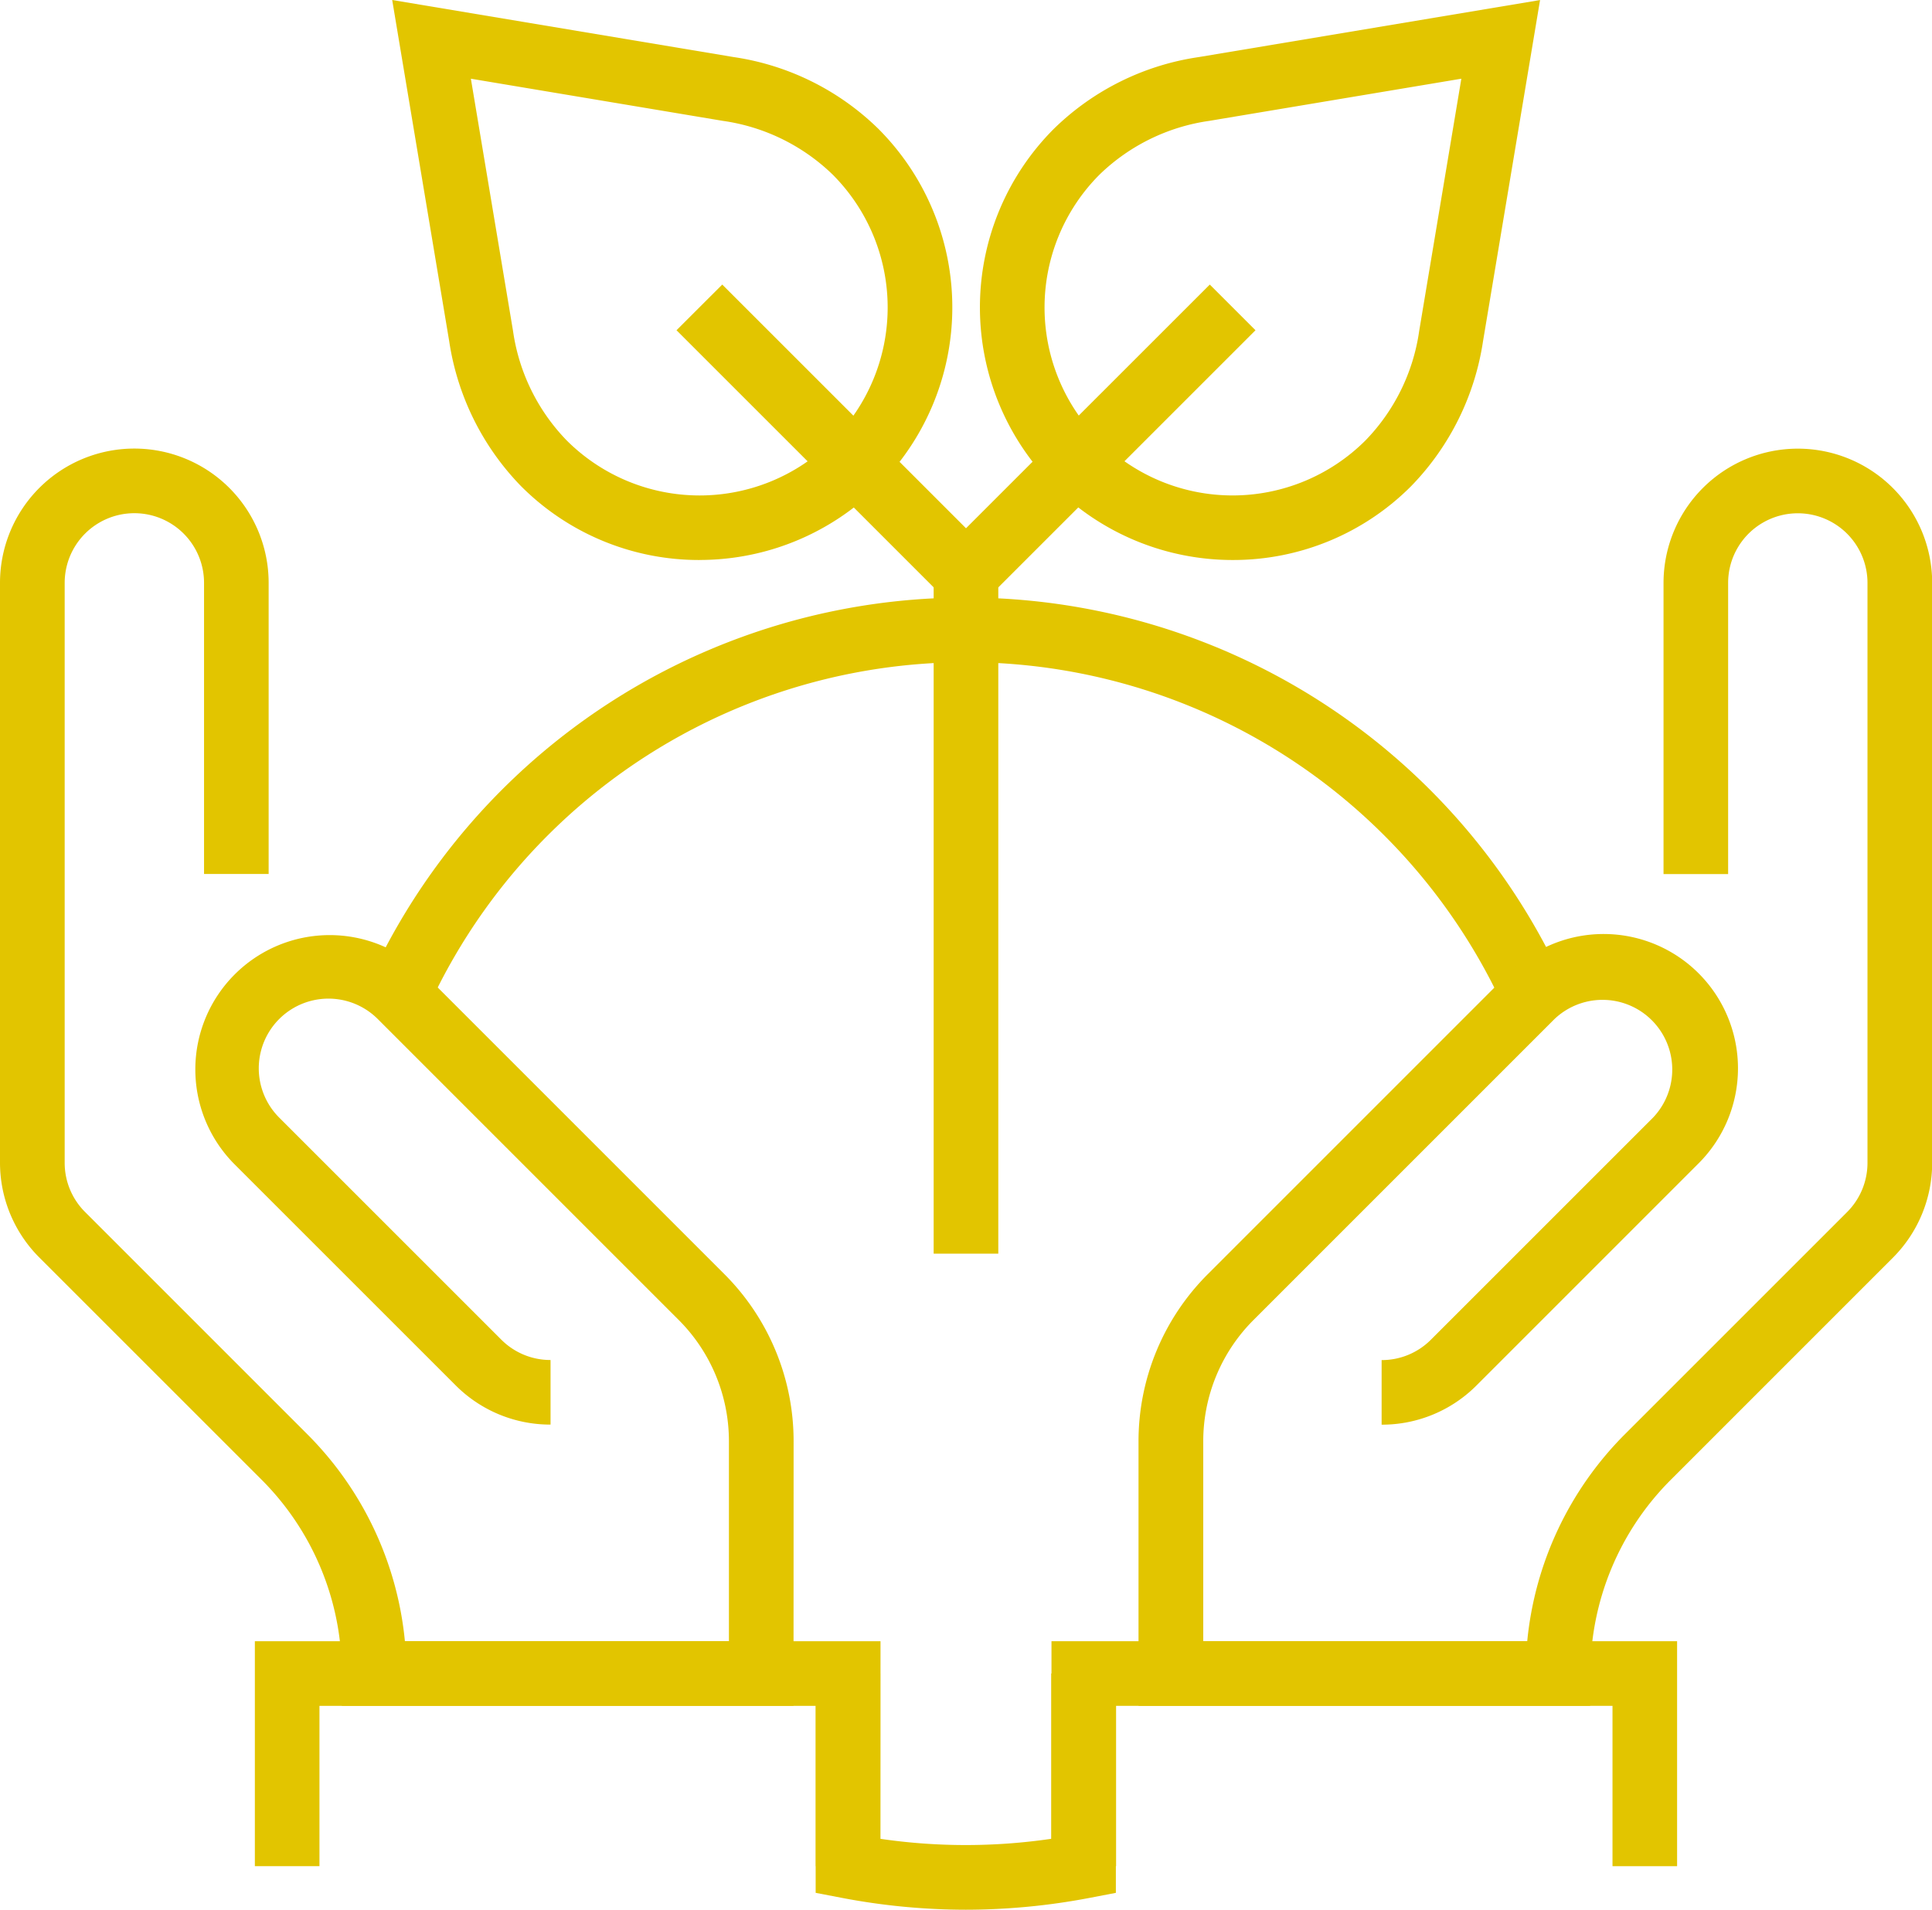 <svg xmlns="http://www.w3.org/2000/svg" width="44.862" height="44.353" viewBox="0 0 44.862 44.353">
  <g id="Group_4346" data-name="Group 4346" transform="translate(-2504.512 -2168.805)">
    <path id="Path_752" data-name="Path 752" d="M2557,2274.836a15.362,15.362,0,0,1-2.876-.275l-.61-.117v-5.095h1.5v3.84a13.664,13.664,0,0,0,3.971,0v-3.84h1.5v5.095l-.609.117A15.363,15.363,0,0,1,2557,2274.836Z" transform="translate(-30.062 -61.678)" fill="#e2c500"/>
    <path id="Path_753" data-name="Path 753" d="M2528.053,2214.237l-1.365-.625a15.237,15.237,0,0,1,27.717,0l-1.365.625a13.736,13.736,0,0,0-24.987,0Z" transform="translate(-13.604 -22.025)" fill="#e2c500"/>
    <g id="Group_4341" data-name="Group 4341" transform="translate(2504.512 2179.223)">
      <g id="Group_4339" data-name="Group 4339" transform="translate(24.415 0)">
        <path id="Path_754" data-name="Path 754" d="M2583.387,2224.954H2572.9v-6.143a5.484,5.484,0,0,1,1.608-3.881l6.986-6.987a3.119,3.119,0,0,1,4.412,4.412l-5.155,5.156a3.1,3.1,0,0,1-2.206.914v-1.5a1.609,1.609,0,0,0,1.145-.474l5.156-5.156a1.619,1.619,0,0,0-2.29-2.288l-6.986,6.987a3.982,3.982,0,0,0-1.167,2.819v4.642h7.523a7.875,7.875,0,0,1,2.265-4.805l5.162-5.162a1.618,1.618,0,0,0,.474-1.144v-13.468a1.618,1.618,0,1,0-3.236,0v6.761h-1.5v-6.761a3.119,3.119,0,0,1,6.238,0v13.468a3.118,3.118,0,0,1-.916,2.207l-5.159,5.16a6.367,6.367,0,0,0-1.861,4.5Z" transform="translate(-2570.878 -2195.755)" fill="#e2c500"/>
        <path id="Path_755" data-name="Path 755" d="M2582.2,2272.633h-1.5v-3.724h-11.527v3.724h-1.5v-5.225H2582.2Z" transform="translate(-2567.672 -2239.709)" fill="#e2c500"/>
      </g>
      <g id="Group_4340" data-name="Group 4340" transform="translate(0 0)">
        <path id="Path_756" data-name="Path 756" d="M2522.938,2224.954h-10.49v-.75a6.354,6.354,0,0,0-1.861-4.5l-5.162-5.162a3.113,3.113,0,0,1-.913-2.2v-13.468a3.119,3.119,0,1,1,6.238,0v6.761h-1.5v-6.761a1.618,1.618,0,1,0-3.236,0v13.468a1.609,1.609,0,0,0,.472,1.142l5.163,5.164a7.865,7.865,0,0,1,2.265,4.805h7.524v-4.642a3.985,3.985,0,0,0-1.167-2.819l-6.987-6.988a1.618,1.618,0,0,0-2.289,2.289l5.156,5.156a1.608,1.608,0,0,0,1.145.474v1.5a3.1,3.1,0,0,1-2.206-.914l-5.156-5.156a3.12,3.12,0,0,1,4.412-4.412l6.987,6.988a5.483,5.483,0,0,1,1.607,3.88Z" transform="translate(-2504.512 -2195.755)" fill="#e2c500"/>
        <path id="Path_757" data-name="Path 757" d="M2534.346,2272.633h-1.5v-3.724h-11.526v3.724h-1.5v-5.225h14.528Z" transform="translate(-2513.902 -2239.709)" fill="#e2c500"/>
      </g>
    </g>
    <g id="Group_4345" data-name="Group 4345" transform="translate(2513.614 2168.805)">
      <g id="Group_4343" data-name="Group 4343" transform="translate(0)">
        <g id="Group_4342" data-name="Group 4342">
          <path id="Path_758" data-name="Path 758" d="M2535.2,2181.811h0a5.831,5.831,0,0,1-4.148-1.717,6.127,6.127,0,0,1-1.666-3.362l-1.324-7.927,7.926,1.325a6.055,6.055,0,0,1,3.361,1.665,5.866,5.866,0,0,1-4.148,10.015Zm-5.311-11.178.978,5.853a4.576,4.576,0,0,0,1.246,2.547,4.366,4.366,0,0,0,6.175-6.175,4.583,4.583,0,0,0-2.548-1.246Z" transform="translate(-2528.057 -2168.805)" fill="#e2c500"/>
          <path id="Path_759" data-name="Path 759" d="M2569.246,2181.811a5.867,5.867,0,0,1-4.15-10.015,6.06,6.06,0,0,1,3.362-1.665l7.927-1.325-1.325,7.927a6.129,6.129,0,0,1-1.667,3.361A5.827,5.827,0,0,1,2569.246,2181.811Zm5.311-11.178-5.852.979a4.583,4.583,0,0,0-2.547,1.246,4.366,4.366,0,0,0,6.174,6.175,4.571,4.571,0,0,0,1.247-2.547Z" transform="translate(-2549.726 -2168.805)" fill="#e2c500"/>
        </g>
      </g>
      <g id="Group_4344" data-name="Group 4344" transform="translate(6.607 6.609)">
        <rect id="Rectangle_492" data-name="Rectangle 492" width="1.501" height="15.786" transform="translate(5.971 6.721)" fill="#e2c500"/>
        <path id="Path_760" data-name="Path 760" d="M2551.87,2193.685l-6.722-6.722,1.062-1.061,5.66,5.66,5.661-5.66,1.061,1.061Z" transform="translate(-2545.148 -2185.902)" fill="#e2c500"/>
      </g>
    </g>
  </g>
</svg>
